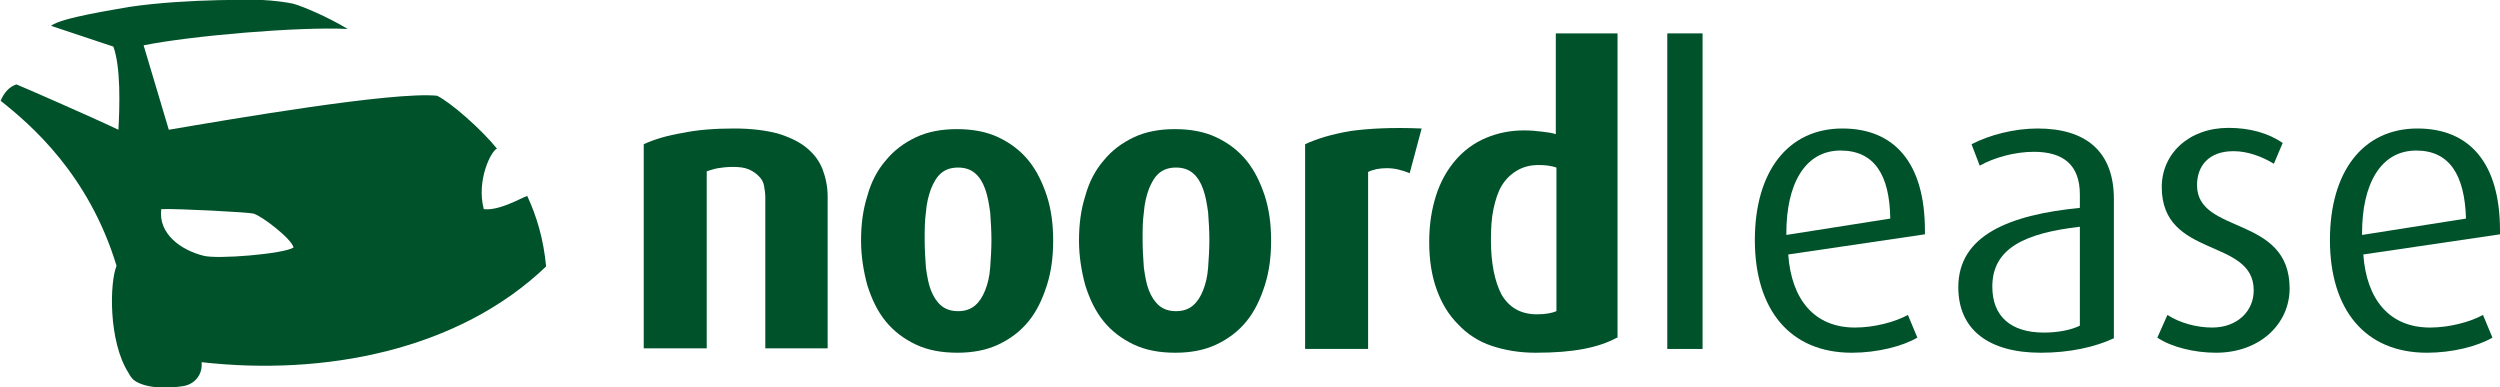 <?xml version="1.0" encoding="utf-8"?>
<!-- Generator: Adobe Illustrator 28.1.0, SVG Export Plug-In . SVG Version: 6.00 Build 0)  -->
<svg version="1.1" xmlns="http://www.w3.org/2000/svg" xmlns:xlink="http://www.w3.org/1999/xlink" x="0px" y="0px"
	 viewBox="0 0 396.9 61.5" style="enable-background:new 0 0 396.9 61.5;" xml:space="preserve">
<style type="text/css">
	.st0{fill:#00522A;}
	.st1{fill:#FFFFFF;}
</style>
<g id="Noordlease_logo_overzicht">
</g>
<g id="Noordlease_Beeldmerk">
</g>
<g id="Noordlease_logo_embleem">
</g>
<g id="Noordlease_logo">
	<g>
		<path class="st0" d="M86.7,42.3c-0.4-4.3-1.5-8-3-11.2c-1.1,0.4-4.5,2.4-6.9,2.1c-1.2-4.6,1.2-9.3,2.1-9.6
			c-2.5-3.1-7.3-7.3-9.5-8.4c-7-0.7-32.6,3.7-42.6,5.4l0,0l-4-13.4c7.3-1.5,24.7-3,32.4-2.6c-3.3-2-7.2-3.6-8.6-4
			c-1.4-0.3-3.1-0.5-4.9-0.6c0,0-11.8-0.3-21.2,1.1C18.4,1.5,9.7,2.8,8.1,4.1L18,7.4c1.2,3.3,1,9.6,0.8,13.2
			c-4.4-2.1-16.1-7.2-16.2-7.2c-1.2,0.4-2,1.4-2.5,2.6c4.8,3.8,14,11.7,18.4,26.2v0c-1.1,2.7-1.3,12,1.9,17c0,0,0,0,0,0c0,0,0,0,0,0
			c0.3,0.6,0.6,0.9,0.7,1c0,0,0,0,0,0l0,0c0.8,0.8,3.4,1.8,8,1.1c1.8-0.3,3.1-1.8,2.9-3.8C51.4,59.7,72.7,55.7,86.7,42.3z
			 M32.3,40.6c-3.6-0.9-7.2-3.5-6.7-7.4c2.8-0.1,13.8,0.5,14.6,0.7c1.3,0.3,6.2,4.1,6.4,5.4C45.1,40.3,34.5,41.2,32.3,40.6z"/>
		<g>
			<g>
				<path class="st0" d="M121.5,55.4V31.3c0-0.6-0.1-1.2-0.2-1.8c-0.1-0.6-0.4-1.1-0.8-1.5s-0.9-0.8-1.6-1.1
					c-0.7-0.3-1.5-0.4-2.5-0.4c-1,0-1.8,0.1-2.4,0.2c-0.6,0.1-1.2,0.3-1.8,0.5v28.1h-10V22.9c1.7-0.8,3.8-1.4,6.2-1.8
					c2.4-0.5,5.1-0.7,8.2-0.7c2.7,0,5,0.3,6.9,0.8c1.9,0.6,3.4,1.3,4.6,2.3c1.2,1,2,2.1,2.5,3.4c0.5,1.3,0.8,2.8,0.8,4.3v24.1H121.5
					z"/>
				<path class="st0" d="M167.2,38.2c0,2.6-0.3,4.9-1,7.1c-0.7,2.2-1.6,4.1-2.9,5.7c-1.3,1.6-2.9,2.8-4.8,3.7
					c-1.9,0.9-4.1,1.3-6.5,1.3c-2.5,0-4.7-0.4-6.6-1.3s-3.5-2.1-4.8-3.7c-1.3-1.6-2.2-3.5-2.9-5.7c-0.6-2.2-1-4.6-1-7.1
					c0-2.6,0.3-4.9,1-7.1c0.6-2.2,1.6-4.1,2.9-5.6c1.3-1.6,2.9-2.8,4.8-3.7c1.9-0.9,4.1-1.3,6.5-1.3c2.5,0,4.7,0.4,6.6,1.3
					c1.9,0.9,3.5,2.1,4.8,3.7c1.3,1.6,2.2,3.5,2.9,5.6C166.9,33.3,167.2,35.6,167.2,38.2z M157.4,38.1c0-1.5-0.1-3-0.2-4.4
					c-0.2-1.4-0.4-2.6-0.8-3.7c-0.4-1.1-0.9-1.9-1.6-2.5c-0.7-0.6-1.6-0.9-2.7-0.9c-1.1,0-2,0.3-2.7,0.9c-0.7,0.6-1.2,1.5-1.6,2.5
					c-0.4,1.1-0.7,2.3-0.8,3.7c-0.2,1.4-0.2,2.8-0.2,4.4c0,1.5,0.1,3,0.2,4.4c0.2,1.4,0.4,2.6,0.8,3.6c0.4,1,0.9,1.8,1.6,2.4
					c0.7,0.6,1.6,0.9,2.7,0.9c1.1,0,2-0.3,2.7-0.9s1.2-1.4,1.6-2.4s0.7-2.2,0.8-3.6C157.3,41.1,157.4,39.6,157.4,38.1z"/>
				<path class="st0" d="M201.8,38.2c0,2.6-0.3,4.9-1,7.1c-0.7,2.2-1.6,4.1-2.9,5.7c-1.3,1.6-2.9,2.8-4.8,3.7
					c-1.9,0.9-4.1,1.3-6.5,1.3c-2.5,0-4.7-0.4-6.6-1.3s-3.5-2.1-4.8-3.7c-1.3-1.6-2.2-3.5-2.9-5.7c-0.6-2.2-1-4.6-1-7.1
					c0-2.6,0.3-4.9,1-7.1c0.6-2.2,1.6-4.1,2.9-5.6c1.3-1.6,2.9-2.8,4.8-3.7c1.9-0.9,4.1-1.3,6.5-1.3c2.5,0,4.7,0.4,6.6,1.3
					c1.9,0.9,3.5,2.1,4.8,3.7c1.3,1.6,2.2,3.5,2.9,5.6C201.5,33.3,201.8,35.6,201.8,38.2z M192,38.1c0-1.5-0.1-3-0.2-4.4
					c-0.2-1.4-0.4-2.6-0.8-3.7c-0.4-1.1-0.9-1.9-1.6-2.5c-0.7-0.6-1.6-0.9-2.7-0.9c-1.1,0-2,0.3-2.7,0.9c-0.7,0.6-1.2,1.5-1.6,2.5
					c-0.4,1.1-0.7,2.3-0.8,3.7c-0.2,1.4-0.2,2.8-0.2,4.4c0,1.5,0.1,3,0.2,4.4c0.2,1.4,0.4,2.6,0.8,3.6c0.4,1,0.9,1.8,1.6,2.4
					c0.7,0.6,1.6,0.9,2.7,0.9c1.1,0,2-0.3,2.7-0.9s1.2-1.4,1.6-2.4s0.7-2.2,0.8-3.6C191.9,41.1,192,39.6,192,38.1z"/>
				<path class="st0" d="M223.8,27.5c-1.2-0.5-2.4-0.8-3.6-0.8c-1.2,0-2.2,0.2-3,0.6v28.1h-10V22.9c1.9-0.9,4.3-1.6,7.2-2.1
					c2.9-0.4,6.6-0.6,11.3-0.4L223.8,27.5z"/>
				<path class="st0" d="M256.9,53.5c-1.6,0.9-3.4,1.5-5.5,1.9c-2.1,0.4-4.6,0.6-7.6,0.6c-2.6,0-4.9-0.4-7-1.1s-3.9-1.9-5.3-3.4
					c-1.5-1.5-2.6-3.3-3.4-5.5c-0.8-2.2-1.2-4.7-1.2-7.6c0-2.8,0.4-5.2,1.1-7.4c0.7-2.2,1.8-4.1,3.1-5.6c1.3-1.5,2.9-2.7,4.8-3.5
					c1.9-0.8,3.9-1.2,6.1-1.2c1,0,2,0.1,2.8,0.2c0.9,0.1,1.6,0.2,2.2,0.4V5.3h9.8V53.5z M247.1,26.6c-0.9-0.3-1.8-0.4-2.8-0.4
					c-1.4,0-2.5,0.3-3.5,0.9c-1,0.6-1.8,1.4-2.4,2.4c-0.6,1-1,2.3-1.3,3.7c-0.3,1.4-0.4,3.1-0.4,4.9c0,3.7,0.6,6.6,1.7,8.7
					c1.2,2,3,3.1,5.6,3.1c1.4,0,2.4-0.2,3.1-0.5V26.6z"/>
			</g>
			<g>
				<path class="st0" d="M264.7,55.4V5.3h5.6v50.1H264.7z"/>
				<path class="st0" d="M283.9,40.4c0.5,7.1,4.1,11.6,10.6,11.6c3.1,0,6.4-0.9,8.4-2l1.5,3.6c-2.4,1.4-6.4,2.4-10.4,2.4
					c-9.8,0-15.4-6.8-15.4-17.9c0-10.8,5.2-17.7,13.9-17.7c8.2,0,13.1,5.4,13.1,16.2v0.6L283.9,40.4z M292.2,23.9
					c-5.7,0-8.6,5.4-8.6,13.1v0.3l16.5-2.6C300,27.8,297.6,23.9,292.2,23.9z"/>
				<path class="st0" d="M324,56c-8.2,0-13.1-3.6-13.1-10.4c0-8.3,8.2-11.5,19.3-12.6v-2.1c0-4.7-2.6-6.8-7.3-6.8
					c-3,0-6.3,0.9-8.6,2.2l-1.3-3.4c2.9-1.5,6.8-2.5,10.5-2.5c7.5,0,12.1,3.5,12.1,11.2v22.1C332.6,55.1,328.6,56,324,56z M330.2,36
					c-8.7,1-13.9,3.4-13.9,9.5c0,4.7,2.9,7.3,8.2,7.3c2.2,0,4.3-0.4,5.7-1.1V36z"/>
				<path class="st0" d="M351.8,56c-3.4,0-7.1-0.9-9.3-2.4l1.6-3.6c2,1.3,4.7,2,7.1,2c4,0,6.6-2.6,6.6-5.9c0-8.4-14.6-5-14.6-16.4
					c0-5.3,4.3-9.4,10.6-9.4c3.3,0,6.3,0.8,8.6,2.4L361,26c-1.8-1.1-4.1-2-6.4-2c-4,0-5.8,2.4-5.8,5.4c0,7.9,14.7,4.7,14.7,16.4
					C363.5,51.4,358.8,56,351.8,56z"/>
				<path class="st0" d="M375.2,40.4c0.5,7.1,4.1,11.6,10.6,11.6c3.1,0,6.4-0.9,8.4-2l1.5,3.6c-2.4,1.4-6.4,2.4-10.4,2.4
					c-9.8,0-15.4-6.8-15.4-17.9c0-10.8,5.2-17.7,13.9-17.7c8.2,0,13.1,5.4,13.1,16.2v0.6L375.2,40.4z M383.6,23.9
					c-5.7,0-8.6,5.4-8.6,13.1v0.3l16.5-2.6C391.3,27.8,388.9,23.9,383.6,23.9z"/>
			</g>
		</g>
	</g>
</g>
<g id="Noordlease_Beeldmerk_-_wit">
</g>
<g id="Noordlease_logo_embleem_-_wit">
</g>
<g id="Noordlease_logo_-_wit">
</g>
</svg>
